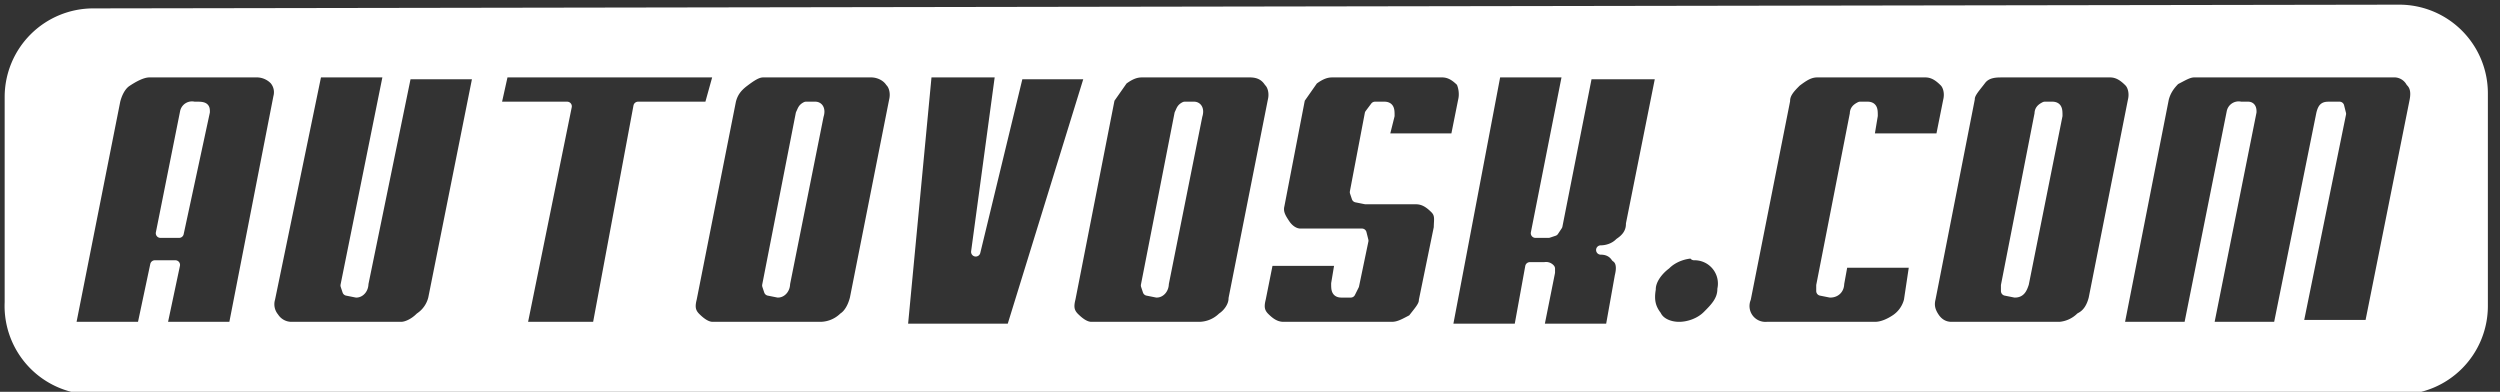 <svg xmlns="http://www.w3.org/2000/svg" viewBox="0 0 134 21"><rect x="0" y="0" width="134" height="21" fill="#333333" stroke="none"/><path d="M5 .7A4.5 4.5 0 00.5 5.2v11A4.5 4.5 0 005 20.9h123.6a4.5 4.5 0 004.5-4.5V5a4.5 4.5 0 00-4.5-4.5zm3 3.2h5.7a1.3 1.3 0 011 .4 1 1 0 01.2.9l-2.4 12.3H8.7l.7-3.3H8.3l-.7 3.3H3.8L6.2 5.4c.1-.4.3-.8.6-1s.8-.5 1.2-.5zm9 0h3.8l-2.3 11.4.1.3.5.1c.2 0 .4-.2.4-.5L21.8 4h3.8L23.2 16a1.7 1.7 0 01-.7 1c-.3.3-.7.5-1 .5h-5.9a1.1 1.1 0 01-.9-.5 1.1 1.1 0 01-.2-1zm10 0h11.5L38 5.7h-3.8L32 17.5H28l2.4-11.8h-3.8zm14 0h5.7c.4 0 .8.2 1 .5.2.2.3.6.2 1L45.8 16c-.1.4-.3.8-.6 1a1.8 1.8 0 01-1.2.5h-5.8c-.3 0-.6-.2-.9-.5s-.3-.6-.2-1l2.1-10.6c.1-.4.3-.7.7-1s.7-.5 1-.5zm8.7 0h3.9l-1.3 9.6L54.6 4h3.8l-4.2 13.6h-5.8zm11.5 0H67c.5 0 .8.2 1 .5.2.2.3.6.2 1L66.1 16c0 .4-.3.8-.6 1a1.8 1.8 0 01-1.2.5h-5.8c-.3 0-.6-.2-.9-.5s-.3-.6-.2-1l2.1-10.7.7-1c.4-.3.7-.4 1-.4zm10.3 0h5.8c.4 0 .7.2 1 .5.1.2.2.6.1 1l-.4 2h-3.8l.3-1.2c0-.3 0-.5-.3-.5h-.5l-.3.4-.8 4.2.1.3.5.1h2.7c.4 0 .7.2 1 .5s.2.6.2 1l-.8 3.9c0 .3-.3.6-.6 1-.4.2-.7.4-1.1.4h-5.8c-.4 0-.7-.2-1-.5s-.3-.6-.2-1l.4-2h3.8l-.2 1.2c0 .3 0 .5.3.5h.5l.2-.4.5-2.4-.1-.4h-3.3c-.3 0-.6-.2-.8-.5s-.4-.6-.3-1l1.1-5.7.7-1c.4-.3.7-.4 1-.4zm8.7 0H84l-1.7 8.6h.7l.3-.1.2-.3L85.1 4H89l-1.6 8c0 .5-.3.8-.6 1-.3.3-.7.4-1 .4.3 0 .6.1.8.4.3.2.3.6.2 1l-.5 2.8h-3.8l.6-3v-.2a.3.3 0 00-.3-.1h-.8l-.6 3.3h-3.8zm17.2 0h5.8c.4 0 .7.2 1 .5.2.2.3.6.2 1l-.4 2h-3.8l.2-1.2c0-.3 0-.5-.3-.5h-.4c-.2.1-.3.2-.3.4l-1.8 9.2v.3l.5.1c.3 0 .5-.2.5-.5l.2-1.1h3.8l-.3 2a1.7 1.7 0 01-.7 1c-.3.2-.7.4-1.1.4h-5.8a1.1 1.1 0 01-1-.5 1.1 1.1 0 01-.1-1l2.1-10.6c0-.4.3-.7.6-1 .4-.3.7-.5 1.1-.5zm10 0h5.7c.4 0 .7.2 1 .5.2.2.3.6.2 1L112.2 16c-.1.4-.3.8-.7 1a1.8 1.8 0 01-1.1.5h-5.8c-.4 0-.7-.2-.9-.5s-.3-.6-.2-1l2.1-10.7c0-.3.3-.6.6-1s.8-.4 1.1-.4zm10.2 0h10.8a1 1 0 01.8.5c.2.2.3.5.2 1l-2.4 12h-3.8l2.3-11.3-.1-.4h-.5c-.3 0-.4 0-.5.4l-2.3 11.4h-3.7L120.7 6c0-.1 0-.3-.2-.3h-.4a.4.4 0 00-.5.3l-2.3 11.5h-3.7L116 5.3c.1-.4.3-.7.6-1 .4-.2.7-.4 1-.4zM10.4 5.7a.4.4 0 00-.5.3l-1.3 6.5h1L11 6c0-.2 0-.3-.4-.3zm33.3 0h-.5c-.2.1-.2.2-.3.4l-1.8 9.2.1.3.5.1c.2 0 .4-.2.4-.5l1.8-9c.1-.3 0-.5-.2-.5zm20.3 0h-.5c-.2.1-.2.2-.3.4l-1.8 9.2.1.3.5.1c.2 0 .4-.2.4-.5l1.8-9c.1-.3 0-.5-.2-.5zm46 0h-.4c-.2.1-.3.2-.3.4l-1.8 9.2v.3l.5.1c.3 0 .4-.2.5-.5l1.8-9c0-.3 0-.5-.3-.5zm-19.2 8a1.5 1.5 0 011.5 1.8c0 .6-.4 1-.8 1.4s-1 .6-1.5.6-1-.2-1.2-.6c-.3-.4-.4-.8-.3-1.4 0-.5.4-1 .8-1.3.4-.4 1-.6 1.5-.6z" stroke="#fff" fill="#fff" stroke-width=".5" stroke-linejoin="round"/></svg>